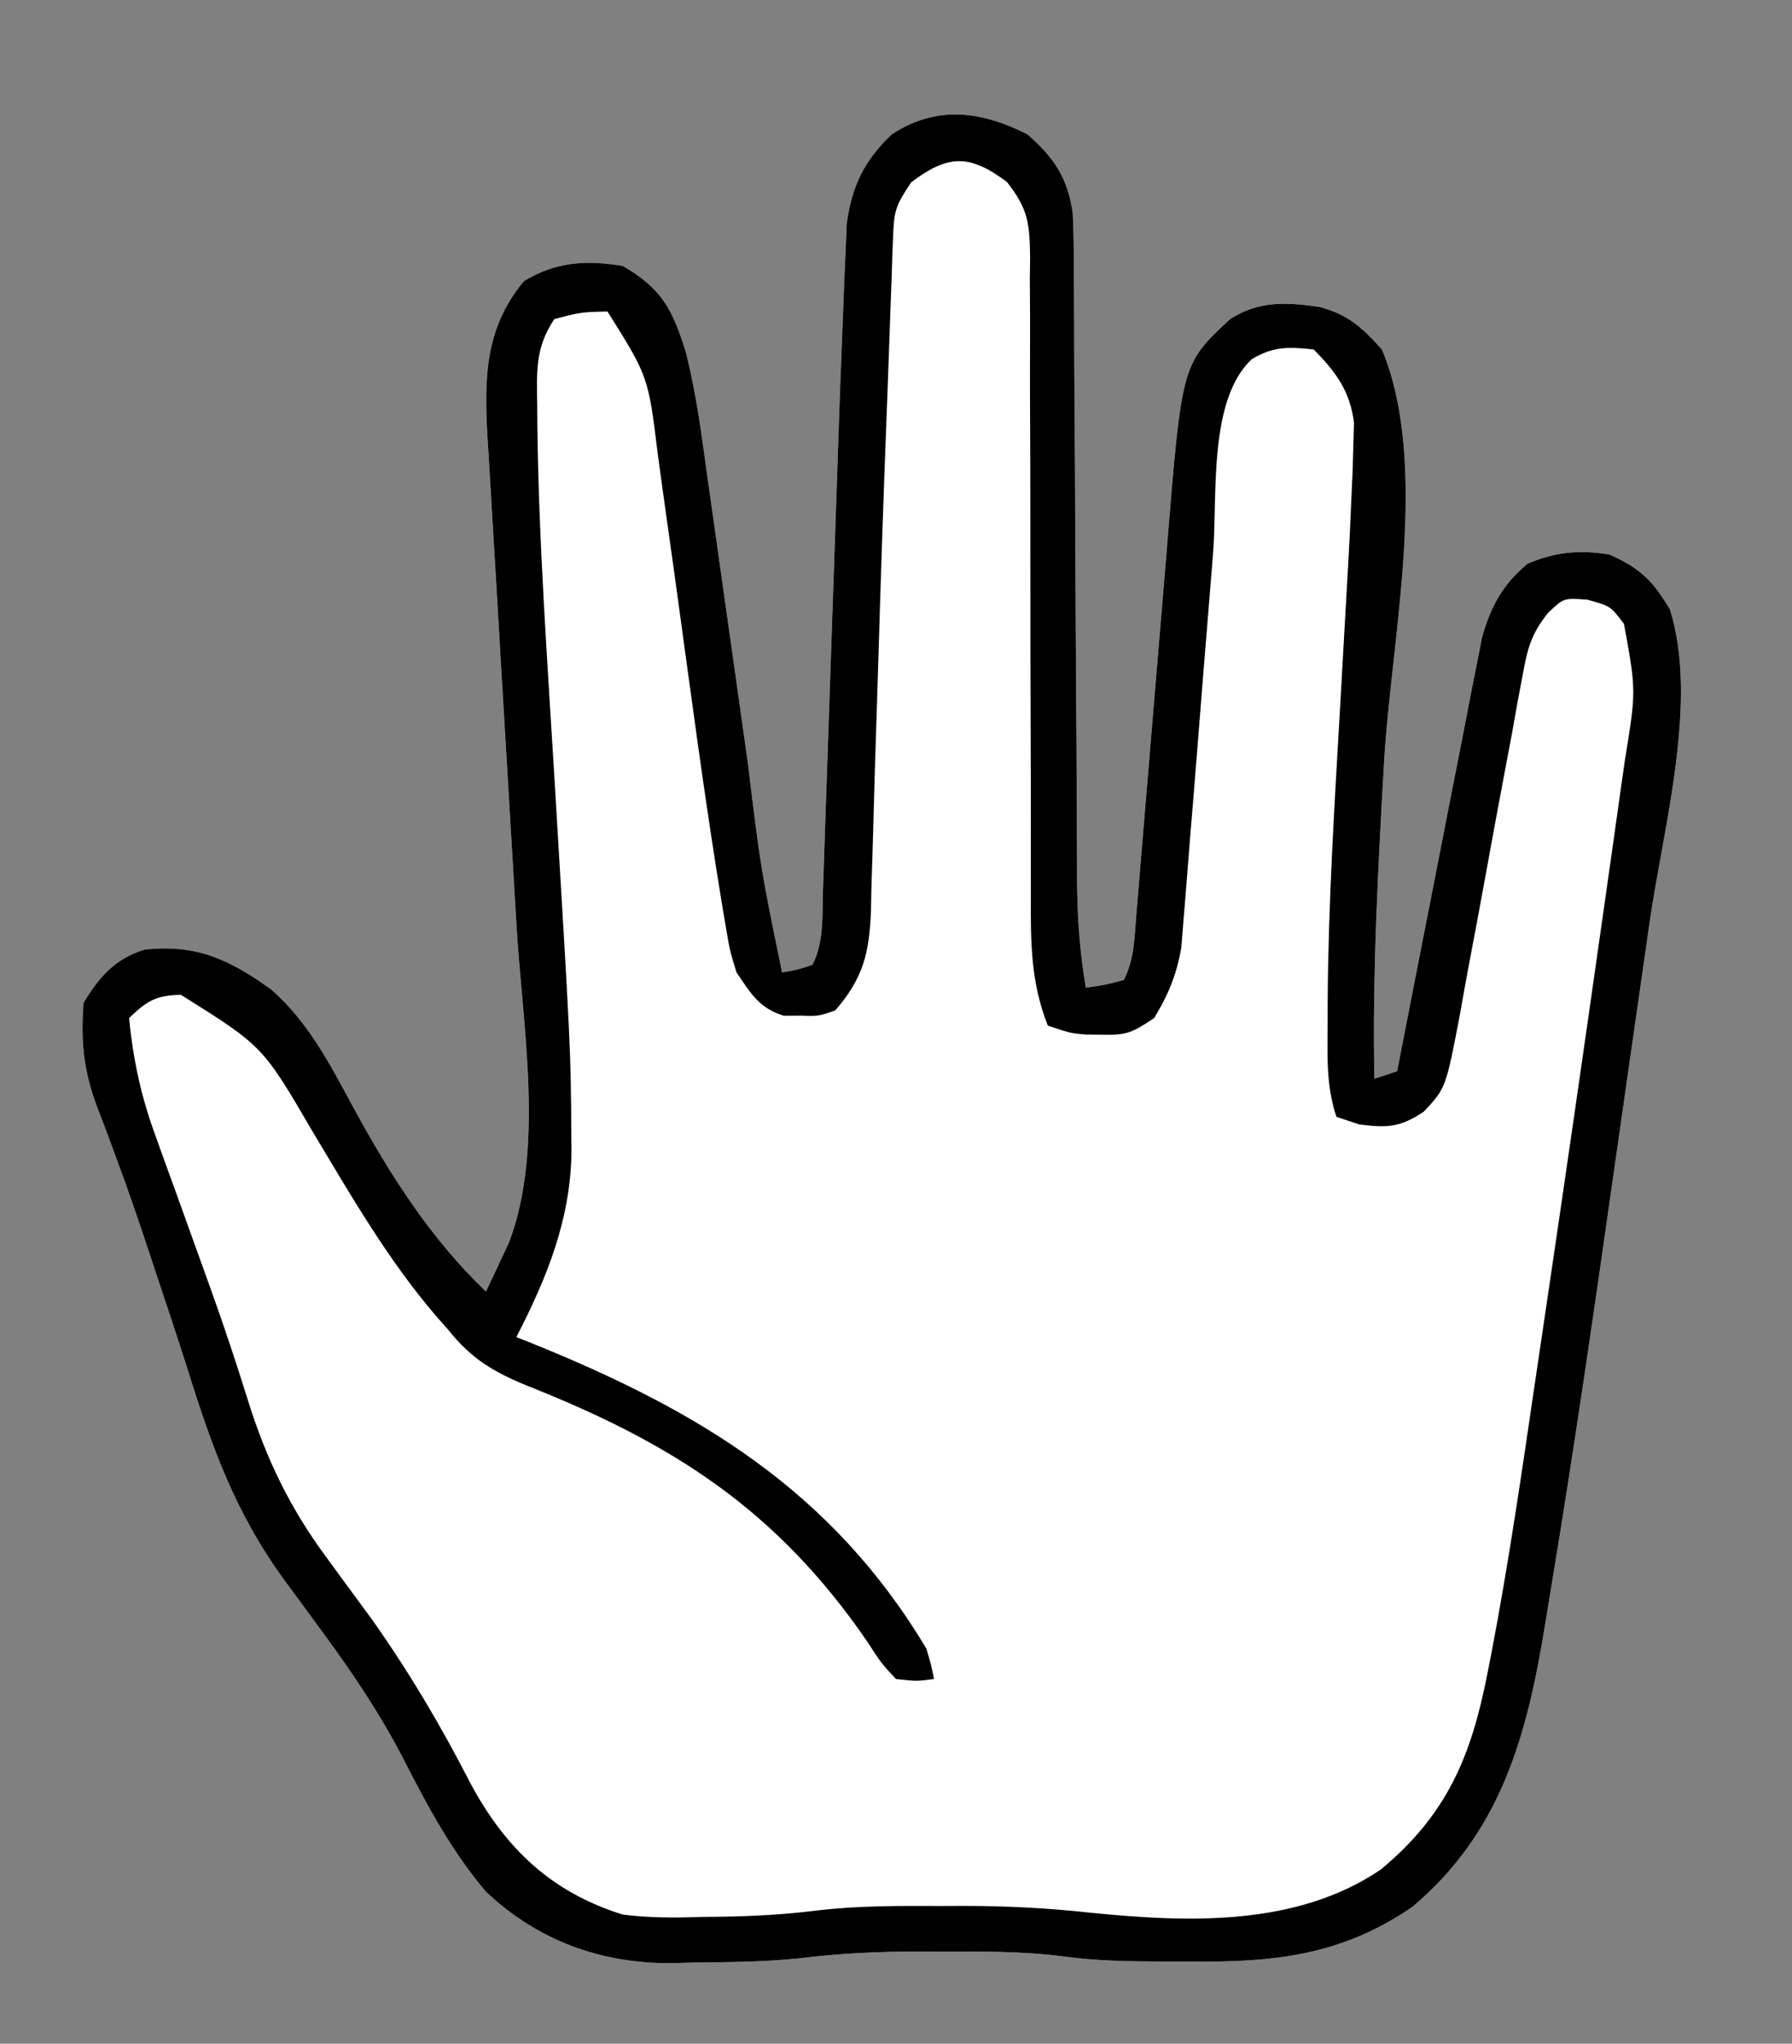 <?xml version="1.0" encoding="UTF-8"?>
<svg version="1.1" xmlns="http://www.w3.org/2000/svg" width="236" height="269">
<rect width="100%" height="100%" fill="#808080" stroke="none"/>
<path d="M0 0 C3.436 2.956 5.348 5.795 5.967 10.387 C6.089 12.858 6.113 15.313 6.104 17.787 C6.113 18.723 6.121 19.658 6.13 20.622 C6.155 23.705 6.159 26.788 6.164 29.871 C6.178 32.021 6.194 34.17 6.211 36.319 C6.253 41.974 6.278 47.628 6.299 53.282 C6.335 62.328 6.396 71.374 6.457 80.42 C6.476 83.575 6.488 86.73 6.499 89.884 C6.509 91.826 6.519 93.767 6.53 95.709 C6.531 96.581 6.532 97.454 6.533 98.352 C6.565 103.108 6.895 107.622 7.688 112.312 C10.16 111.968 10.16 111.968 12.688 111.312 C14.078 108.532 14.064 106.012 14.32 102.91 C14.376 102.253 14.431 101.596 14.488 100.919 C14.608 99.489 14.727 98.058 14.843 96.628 C15.029 94.357 15.22 92.085 15.412 89.814 C15.958 83.356 16.494 76.897 17.028 70.437 C17.355 66.486 17.688 62.535 18.024 58.584 C18.15 57.085 18.274 55.586 18.395 54.087 C20.332 30.225 20.332 30.225 26.688 24.312 C30.512 21.869 34.108 22.086 38.469 22.711 C42.286 23.746 44.015 25.379 46.688 28.312 C53.041 43.626 47.892 66.473 46.969 82.556 C46.176 96.485 45.416 110.357 45.688 124.312 C46.678 123.983 47.667 123.653 48.688 123.312 C48.831 122.572 48.975 121.831 49.123 121.068 C50.481 114.078 51.848 107.089 53.226 100.102 C53.934 96.511 54.638 92.918 55.334 89.324 C56.007 85.854 56.688 82.385 57.377 78.918 C57.764 76.955 58.141 74.991 58.518 73.027 C58.758 71.826 58.998 70.625 59.245 69.388 C59.452 68.333 59.658 67.278 59.871 66.192 C61.029 62.107 62.598 59.215 65.875 56.5 C69.556 54.946 72.79 54.648 76.688 55.312 C80.756 57.155 82.34 58.729 84.625 62.562 C88.399 74.63 83.736 91.281 81.957 103.551 C81.681 105.484 81.405 107.418 81.13 109.351 C80.553 113.394 79.972 117.435 79.387 121.476 C78.655 126.542 77.932 131.609 77.213 136.676 C74.597 155.074 71.94 173.468 68.885 191.798 C68.641 193.265 68.401 194.731 68.163 196.199 C65.793 210.793 62.372 223.468 50.688 233.312 C41.249 239.763 32.361 240.626 21.188 240.5 C20.098 240.499 19.009 240.499 17.887 240.498 C13.439 240.474 9.059 240.443 4.652 239.809 C-0.661 239.144 -5.901 239.168 -11.25 239.188 C-12.283 239.184 -13.316 239.18 -14.381 239.176 C-19.66 239.182 -24.779 239.416 -30.014 240.072 C-34.604 240.552 -39.202 240.58 -43.812 240.625 C-44.793 240.654 -45.774 240.683 -46.785 240.713 C-56.108 240.794 -64.447 237.778 -71.312 231.312 C-75.706 226.125 -78.863 220.341 -81.938 214.312 C-85.092 208.132 -88.824 202.583 -92.938 197 C-93.79 195.839 -93.79 195.839 -94.659 194.654 C-95.742 193.18 -96.825 191.706 -97.908 190.232 C-104.21 181.621 -107.36 172.928 -110.515 162.838 C-111.898 158.459 -113.358 154.106 -114.812 149.75 C-115.103 148.872 -115.393 147.994 -115.691 147.09 C-117.094 142.862 -118.536 138.659 -120.09 134.484 C-120.37 133.726 -120.649 132.967 -120.938 132.186 C-121.459 130.784 -121.99 129.385 -122.535 127.992 C-124.324 123.167 -124.682 119.38 -124.312 114.312 C-122.219 110.873 -120.193 108.532 -116.312 107.312 C-109.458 106.522 -104.983 108.66 -99.566 112.574 C-94.66 116.891 -91.868 122.376 -88.798 128.039 C-83.977 136.9 -78.644 145.302 -71.312 152.312 C-70.658 150.942 -70.014 149.566 -69.375 148.188 C-69.015 147.422 -68.656 146.656 -68.285 145.867 C-63.597 133.553 -66.481 117.393 -67.269 104.489 C-67.446 101.591 -67.616 98.694 -67.785 95.796 C-68.265 87.569 -68.756 79.343 -69.252 71.117 C-69.556 66.056 -69.853 60.994 -70.146 55.932 C-70.259 54.015 -70.374 52.099 -70.492 50.182 C-70.657 47.506 -70.813 44.829 -70.967 42.153 C-71.043 40.983 -71.043 40.983 -71.12 39.789 C-71.543 32.105 -71.475 25.507 -66.312 19.312 C-62.109 16.748 -58.112 16.529 -53.312 17.312 C-48.159 20.271 -46.757 23.034 -45.024 28.553 C-43.604 34.057 -42.897 39.673 -42.121 45.297 C-41.929 46.643 -41.736 47.989 -41.543 49.335 C-41.038 52.86 -40.544 56.387 -40.051 59.914 C-39.553 63.467 -39.047 67.018 -38.541 70.57 C-37.969 74.586 -37.399 78.601 -36.834 82.618 C-35.14 96.573 -35.14 96.573 -32.312 110.312 C-30.337 109.965 -30.337 109.965 -28.312 109.312 C-26.791 106.27 -27.042 103.065 -26.939 99.72 C-26.912 98.936 -26.884 98.152 -26.855 97.344 C-26.764 94.737 -26.679 92.13 -26.594 89.523 C-26.531 87.704 -26.467 85.884 -26.403 84.064 C-26.236 79.254 -26.073 74.443 -25.911 69.632 C-25.654 61.983 -25.391 54.333 -25.125 46.684 C-25.034 44.032 -24.945 41.38 -24.858 38.729 C-24.722 34.687 -24.57 30.647 -24.405 26.606 C-24.343 25.074 -24.286 23.541 -24.232 22.008 C-24.153 19.824 -24.057 17.642 -23.955 15.459 C-23.904 14.221 -23.852 12.983 -23.799 11.708 C-23.09 6.757 -21.499 3.438 -17.875 0 C-12.016 -3.859 -6.099 -3.107 0 0 Z " fill="#FFFFFF" transform="translate(135.312,17.688)"/>
<path d="M0 0 C3.436 2.956 5.348 5.795 5.967 10.387 C6.089 12.858 6.113 15.313 6.104 17.787 C6.113 18.723 6.121 19.658 6.13 20.622 C6.155 23.705 6.159 26.788 6.164 29.871 C6.178 32.021 6.194 34.17 6.211 36.319 C6.253 41.974 6.278 47.628 6.299 53.282 C6.335 62.328 6.396 71.374 6.457 80.42 C6.476 83.575 6.488 86.73 6.499 89.884 C6.509 91.826 6.519 93.767 6.53 95.709 C6.531 96.581 6.532 97.454 6.533 98.352 C6.565 103.108 6.895 107.622 7.688 112.312 C10.16 111.968 10.16 111.968 12.688 111.312 C14.078 108.532 14.064 106.012 14.32 102.91 C14.376 102.253 14.431 101.596 14.488 100.919 C14.608 99.489 14.727 98.058 14.843 96.628 C15.029 94.357 15.22 92.085 15.412 89.814 C15.958 83.356 16.494 76.897 17.028 70.437 C17.355 66.486 17.688 62.535 18.024 58.584 C18.15 57.085 18.274 55.586 18.395 54.087 C20.332 30.225 20.332 30.225 26.688 24.312 C30.512 21.869 34.108 22.086 38.469 22.711 C42.286 23.746 44.015 25.379 46.688 28.312 C53.041 43.626 47.892 66.473 46.969 82.556 C46.176 96.485 45.416 110.357 45.688 124.312 C46.678 123.983 47.667 123.653 48.688 123.312 C48.831 122.572 48.975 121.831 49.123 121.068 C50.481 114.078 51.848 107.089 53.226 100.102 C53.934 96.511 54.638 92.918 55.334 89.324 C56.007 85.854 56.688 82.385 57.377 78.918 C57.764 76.955 58.141 74.991 58.518 73.027 C58.758 71.826 58.998 70.625 59.245 69.388 C59.452 68.333 59.658 67.278 59.871 66.192 C61.029 62.107 62.598 59.215 65.875 56.5 C69.556 54.946 72.79 54.648 76.688 55.312 C80.756 57.155 82.34 58.729 84.625 62.562 C88.399 74.63 83.736 91.281 81.957 103.551 C81.681 105.484 81.405 107.418 81.13 109.351 C80.553 113.394 79.972 117.435 79.387 121.476 C78.655 126.542 77.932 131.609 77.213 136.676 C74.597 155.074 71.94 173.468 68.885 191.798 C68.641 193.265 68.401 194.731 68.163 196.199 C65.793 210.793 62.372 223.468 50.688 233.312 C41.249 239.763 32.361 240.626 21.188 240.5 C20.098 240.499 19.009 240.499 17.887 240.498 C13.439 240.474 9.059 240.443 4.652 239.809 C-0.661 239.144 -5.901 239.168 -11.25 239.188 C-12.283 239.184 -13.316 239.18 -14.381 239.176 C-19.66 239.182 -24.779 239.416 -30.014 240.072 C-34.604 240.552 -39.202 240.58 -43.812 240.625 C-44.793 240.654 -45.774 240.683 -46.785 240.713 C-56.108 240.794 -64.447 237.778 -71.312 231.312 C-75.706 226.125 -78.863 220.341 -81.938 214.312 C-85.092 208.132 -88.824 202.583 -92.938 197 C-93.79 195.839 -93.79 195.839 -94.659 194.654 C-95.742 193.18 -96.825 191.706 -97.908 190.232 C-104.21 181.621 -107.36 172.928 -110.515 162.838 C-111.898 158.459 -113.358 154.106 -114.812 149.75 C-115.103 148.872 -115.393 147.994 -115.691 147.09 C-117.094 142.862 -118.536 138.659 -120.09 134.484 C-120.37 133.726 -120.649 132.967 -120.938 132.186 C-121.459 130.784 -121.99 129.385 -122.535 127.992 C-124.324 123.167 -124.682 119.38 -124.312 114.312 C-122.219 110.873 -120.193 108.532 -116.312 107.312 C-109.458 106.522 -104.983 108.66 -99.566 112.574 C-94.66 116.891 -91.868 122.376 -88.798 128.039 C-83.977 136.9 -78.644 145.302 -71.312 152.312 C-70.658 150.942 -70.014 149.566 -69.375 148.188 C-69.015 147.422 -68.656 146.656 -68.285 145.867 C-63.597 133.553 -66.481 117.393 -67.269 104.489 C-67.446 101.591 -67.616 98.694 -67.785 95.796 C-68.265 87.569 -68.756 79.343 -69.252 71.117 C-69.556 66.056 -69.853 60.994 -70.146 55.932 C-70.259 54.015 -70.374 52.099 -70.492 50.182 C-70.657 47.506 -70.813 44.829 -70.967 42.153 C-71.043 40.983 -71.043 40.983 -71.12 39.789 C-71.543 32.105 -71.475 25.507 -66.312 19.312 C-62.109 16.748 -58.112 16.529 -53.312 17.312 C-48.159 20.271 -46.757 23.034 -45.024 28.553 C-43.604 34.057 -42.897 39.673 -42.121 45.297 C-41.929 46.643 -41.736 47.989 -41.543 49.335 C-41.038 52.86 -40.544 56.387 -40.051 59.914 C-39.553 63.467 -39.047 67.018 -38.541 70.57 C-37.969 74.586 -37.399 78.601 -36.834 82.618 C-35.14 96.573 -35.14 96.573 -32.312 110.312 C-30.337 109.965 -30.337 109.965 -28.312 109.312 C-26.791 106.27 -27.042 103.065 -26.939 99.72 C-26.912 98.936 -26.884 98.152 -26.855 97.344 C-26.764 94.737 -26.679 92.13 -26.594 89.523 C-26.531 87.704 -26.467 85.884 -26.403 84.064 C-26.236 79.254 -26.073 74.443 -25.911 69.632 C-25.654 61.983 -25.391 54.333 -25.125 46.684 C-25.034 44.032 -24.945 41.38 -24.858 38.729 C-24.722 34.687 -24.57 30.647 -24.405 26.606 C-24.343 25.074 -24.286 23.541 -24.232 22.008 C-24.153 19.824 -24.057 17.642 -23.955 15.459 C-23.904 14.221 -23.852 12.983 -23.799 11.708 C-23.09 6.757 -21.499 3.438 -17.875 0 C-12.016 -3.859 -6.099 -3.107 0 0 Z M-15.312 6.312 C-17.309 9.307 -17.573 9.976 -17.691 13.342 C-17.725 14.16 -17.758 14.978 -17.793 15.821 C-17.82 16.715 -17.847 17.61 -17.875 18.531 C-17.911 19.477 -17.947 20.423 -17.984 21.398 C-18.061 23.456 -18.134 25.514 -18.203 27.572 C-18.313 30.835 -18.436 34.098 -18.563 37.361 C-18.968 47.948 -19.325 58.537 -19.636 69.128 C-19.775 73.793 -19.928 78.458 -20.082 83.123 C-20.152 85.367 -20.215 87.612 -20.271 89.856 C-20.348 93.003 -20.449 96.148 -20.555 99.293 C-20.58 100.687 -20.58 100.687 -20.605 102.109 C-20.823 107.736 -21.592 111.005 -25.312 115.312 C-27.531 116.074 -27.531 116.074 -29.812 116 C-30.942 116.006 -30.942 116.006 -32.094 116.012 C-35.37 114.979 -36.393 113.116 -38.312 110.312 C-39.201 107.434 -39.201 107.434 -39.781 103.973 C-39.896 103.303 -40.01 102.633 -40.128 101.943 C-42.521 87.499 -44.406 72.955 -46.406 58.451 C-46.887 54.962 -47.378 51.475 -47.875 47.989 C-48.15 46.043 -48.414 44.096 -48.677 42.148 C-49.937 31.861 -49.937 31.861 -55.312 23.312 C-58.841 23.4 -58.841 23.4 -62.312 24.312 C-64.881 28.165 -64.611 31.275 -64.562 35.742 C-64.555 37.101 -64.555 37.101 -64.546 38.487 C-64.349 53.818 -63.236 69.137 -62.312 84.438 C-60.137 120.535 -60.137 120.535 -60.074 131.598 C-60.063 132.659 -60.063 132.659 -60.051 133.742 C-60.115 142.694 -63.256 150.444 -67.312 158.312 C-66.632 158.581 -65.951 158.849 -65.25 159.125 C-43.39 167.962 -25.783 178.463 -13.312 199.312 C-12.657 201.545 -12.657 201.545 -12.312 203.312 C-14.578 203.617 -14.578 203.617 -17.312 203.312 C-19.234 201.258 -19.234 201.258 -21.062 198.438 C-33.011 181.007 -46.766 172.266 -65.938 164.688 C-70.417 162.83 -73.231 161.165 -76.312 157.312 C-77.144 156.369 -77.144 156.369 -77.992 155.406 C-84.318 147.988 -89.11 139.649 -94.108 131.318 C-100.703 120.002 -100.703 120.002 -111.5 113.25 C-114.796 113.323 -115.97 114.06 -118.312 116.312 C-117.777 121.822 -116.722 126.694 -114.801 131.898 C-114.552 132.594 -114.303 133.289 -114.047 134.005 C-113.247 136.235 -112.437 138.461 -111.625 140.688 C-110.52 143.748 -109.42 146.809 -108.32 149.871 C-108.053 150.613 -107.785 151.356 -107.51 152.121 C-105.793 156.905 -104.191 161.713 -102.681 166.567 C-100.272 174.292 -97.148 180.78 -92.312 187.312 C-91.672 188.188 -91.031 189.063 -90.371 189.965 C-89.035 191.788 -87.696 193.61 -86.355 195.43 C-81.459 202.339 -77.168 209.592 -73.312 217.125 C-68.682 225.687 -62.669 231.381 -53.312 234.312 C-49.788 234.772 -46.36 234.741 -42.812 234.625 C-41.927 234.615 -41.041 234.606 -40.129 234.596 C-36.018 234.526 -31.982 234.311 -27.902 233.801 C-22.397 233.133 -16.914 233.167 -11.375 233.188 C-9.845 233.182 -9.845 233.182 -8.283 233.176 C-2.707 233.183 2.733 233.457 8.273 234.072 C21.19 235.358 35.389 235.925 46.523 228.395 C55.237 221.175 58.438 213.504 60.555 202.688 C60.725 201.822 60.896 200.956 61.072 200.064 C63.396 187.978 65.145 175.798 66.938 163.625 C67.325 161.013 67.713 158.401 68.101 155.788 C70.695 138.288 73.231 120.78 75.716 103.264 C76.07 100.768 76.426 98.272 76.783 95.776 C77.278 92.303 77.767 88.83 78.254 85.355 C78.474 83.825 78.474 83.825 78.698 82.264 C80.168 73.238 80.168 73.238 78.562 64.438 C76.787 62.083 76.787 62.083 73.75 61.25 C70.647 61.008 70.647 61.008 68.588 62.949 C66.334 65.752 65.852 67.669 65.211 71.195 C64.875 72.972 64.875 72.972 64.533 74.785 C64.307 76.061 64.081 77.338 63.848 78.652 C63.598 79.98 63.347 81.308 63.094 82.635 C62.16 87.549 61.257 92.468 60.36 97.389 C59.602 101.55 58.828 105.708 58.032 109.863 C57.667 111.806 57.324 113.753 56.981 115.701 C55.103 125.531 55.103 125.531 52.197 128.631 C49.087 130.715 47.364 130.792 43.688 130.312 C42.697 129.982 41.708 129.653 40.688 129.312 C39.305 125.164 39.518 121.293 39.531 116.945 C39.533 115.98 39.535 115.015 39.536 114.021 C39.629 101.058 40.439 88.126 41.188 75.188 C41.404 71.393 41.619 67.599 41.829 63.804 C41.959 61.469 42.093 59.133 42.23 56.798 C42.408 53.637 42.557 50.476 42.688 47.312 C42.76 45.683 42.76 45.683 42.833 44.021 C42.861 42.965 42.888 41.909 42.916 40.821 C42.945 39.881 42.974 38.942 43.004 37.973 C42.511 33.824 40.594 31.219 37.688 28.312 C34.425 27.958 32.421 27.878 29.565 29.57 C23.796 34.925 25.031 47.53 24.457 54.965 C24.281 57.219 24.098 59.473 23.912 61.727 C23.385 68.127 22.87 74.527 22.367 80.929 C22.058 84.864 21.736 88.798 21.407 92.732 C21.285 94.223 21.168 95.714 21.055 97.205 C20.897 99.29 20.724 101.373 20.547 103.456 C20.406 105.229 20.406 105.229 20.263 107.039 C19.63 110.638 18.577 113.193 16.688 116.312 C13.662 118.329 13.077 118.571 9.688 118.5 C9.007 118.494 8.326 118.487 7.625 118.48 C5.688 118.312 5.688 118.312 2.688 117.312 C0.441 111.683 0.411 106.325 0.448 100.326 C0.446 99.348 0.444 98.369 0.442 97.362 C0.438 95.248 0.439 93.134 0.444 91.02 C0.449 87.675 0.44 84.329 0.426 80.984 C0.389 71.475 0.371 61.966 0.382 52.457 C0.388 46.633 0.37 40.809 0.336 34.985 C0.328 32.767 0.33 30.55 0.34 28.332 C0.355 25.234 0.338 22.138 0.315 19.041 C0.327 18.125 0.339 17.21 0.351 16.266 C0.285 11.777 0.154 9.909 -2.695 6.267 C-7.599 2.605 -10.419 2.609 -15.312 6.312 Z " fill="#000000" transform="translate(135.312,17.688)"/>
</svg>
